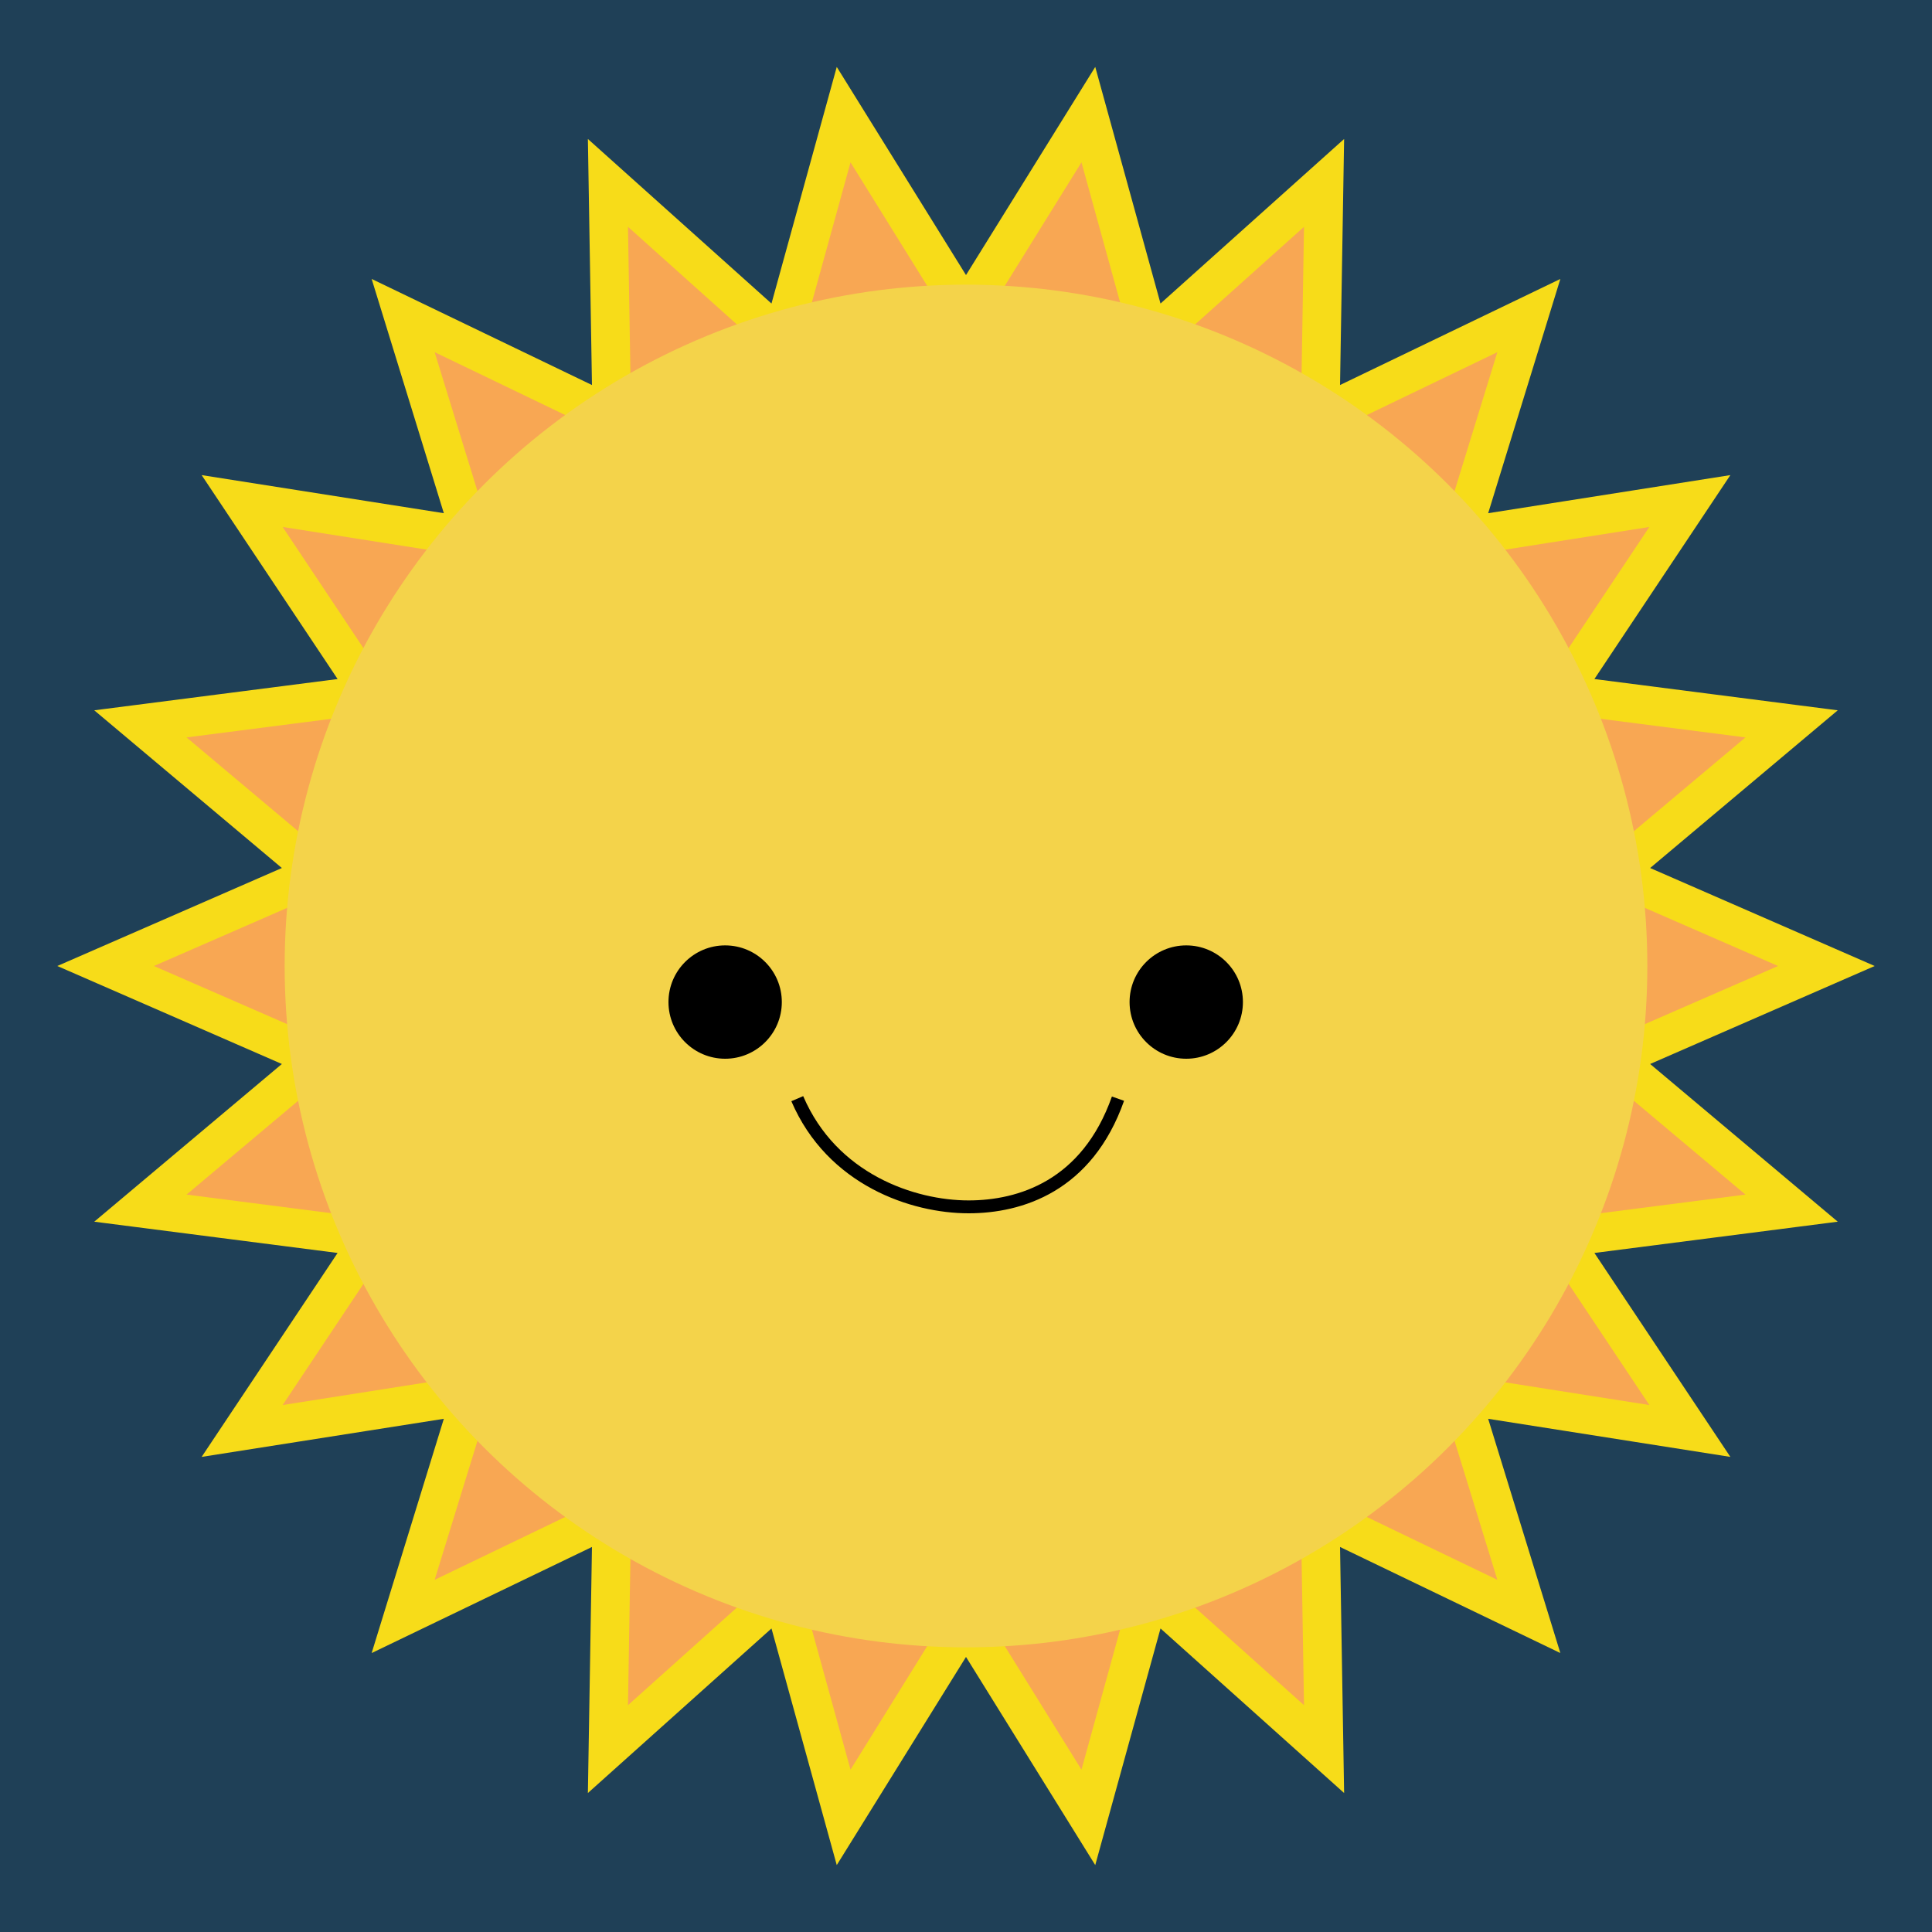 <?xml version="1.0" encoding="utf-8"?>
<!-- Generator: Adobe Illustrator 25.2.3, SVG Export Plug-In . SVG Version: 6.00 Build 0)  -->
<svg version="1.1" id="Layer_1" xmlns="http://www.w3.org/2000/svg" xmlns:xlink="http://www.w3.org/1999/xlink" x="0px" y="0px"
	 viewBox="0 0 150 150" style="enable-background:new 0 0 150 150;" xml:space="preserve">
<style type="text/css">
	.st0{fill:#1F4057;}
	.st1{fill:#F8A753;}
	.st2{fill:none;stroke:#F7DC19;stroke-width:3;stroke-miterlimit:10;}
	.st3{fill:#F4D34A;}
	.st4{fill:none;stroke:#000000;stroke-miterlimit:10;}
</style>
<rect class="st0" width="150" height="150"/>
<g>
	<polygon class="st1" points="8.2,75 24.7,67.8 10.9,56.2 28.8,53.9 18.8,38.9 36.6,41.7 31.3,24.5 47.5,32.3 47.2,14.2 60.7,26.3 
		65.5,8.9 75,24.2 84.5,8.9 89.3,26.3 102.8,14.2 102.5,32.3 118.7,24.5 113.4,41.7 131.2,38.9 121.2,53.9 139.1,56.2 125.3,67.8 
		141.8,75 125.3,82.2 139.1,93.8 121.2,96.1 131.2,111.1 113.4,108.3 118.7,125.5 102.5,117.7 102.8,135.8 89.3,123.7 84.5,141.1 
		75,125.8 65.5,141.1 60.7,123.7 47.2,135.8 47.5,117.7 31.3,125.5 36.6,108.3 18.8,111.1 28.8,96.1 10.9,93.8 24.7,82.2 	"/>
	<polygon class="st2" points="8.2,75 24.7,67.8 10.9,56.2 28.8,53.9 18.8,38.9 36.6,41.7 31.3,24.5 47.5,32.3 47.2,14.2 60.7,26.3 
		65.5,8.9 75,24.2 84.5,8.9 89.3,26.3 102.8,14.2 102.5,32.3 118.7,24.5 113.4,41.7 131.2,38.9 121.2,53.9 139.1,56.2 125.3,67.8 
		141.8,75 125.3,82.2 139.1,93.8 121.2,96.1 131.2,111.1 113.4,108.3 118.7,125.5 102.5,117.7 102.8,135.8 89.3,123.7 84.5,141.1 
		75,125.8 65.5,141.1 60.7,123.7 47.2,135.8 47.5,117.7 31.3,125.5 36.6,108.3 18.8,111.1 28.8,96.1 10.9,93.8 24.7,82.2 	"/>
</g>
<circle class="st3" cx="75" cy="75" r="52.9"/>
<circle cx="56.3" cy="77.8" r="4.4"/>
<circle cx="92.1" cy="77.8" r="4.4"/>
<path class="st4" d="M86.8,85.3c-2.4,6.8-7.6,8.4-11.6,8.4c-4.3,0-10.6-2.1-13.3-8.4"/>
</svg>